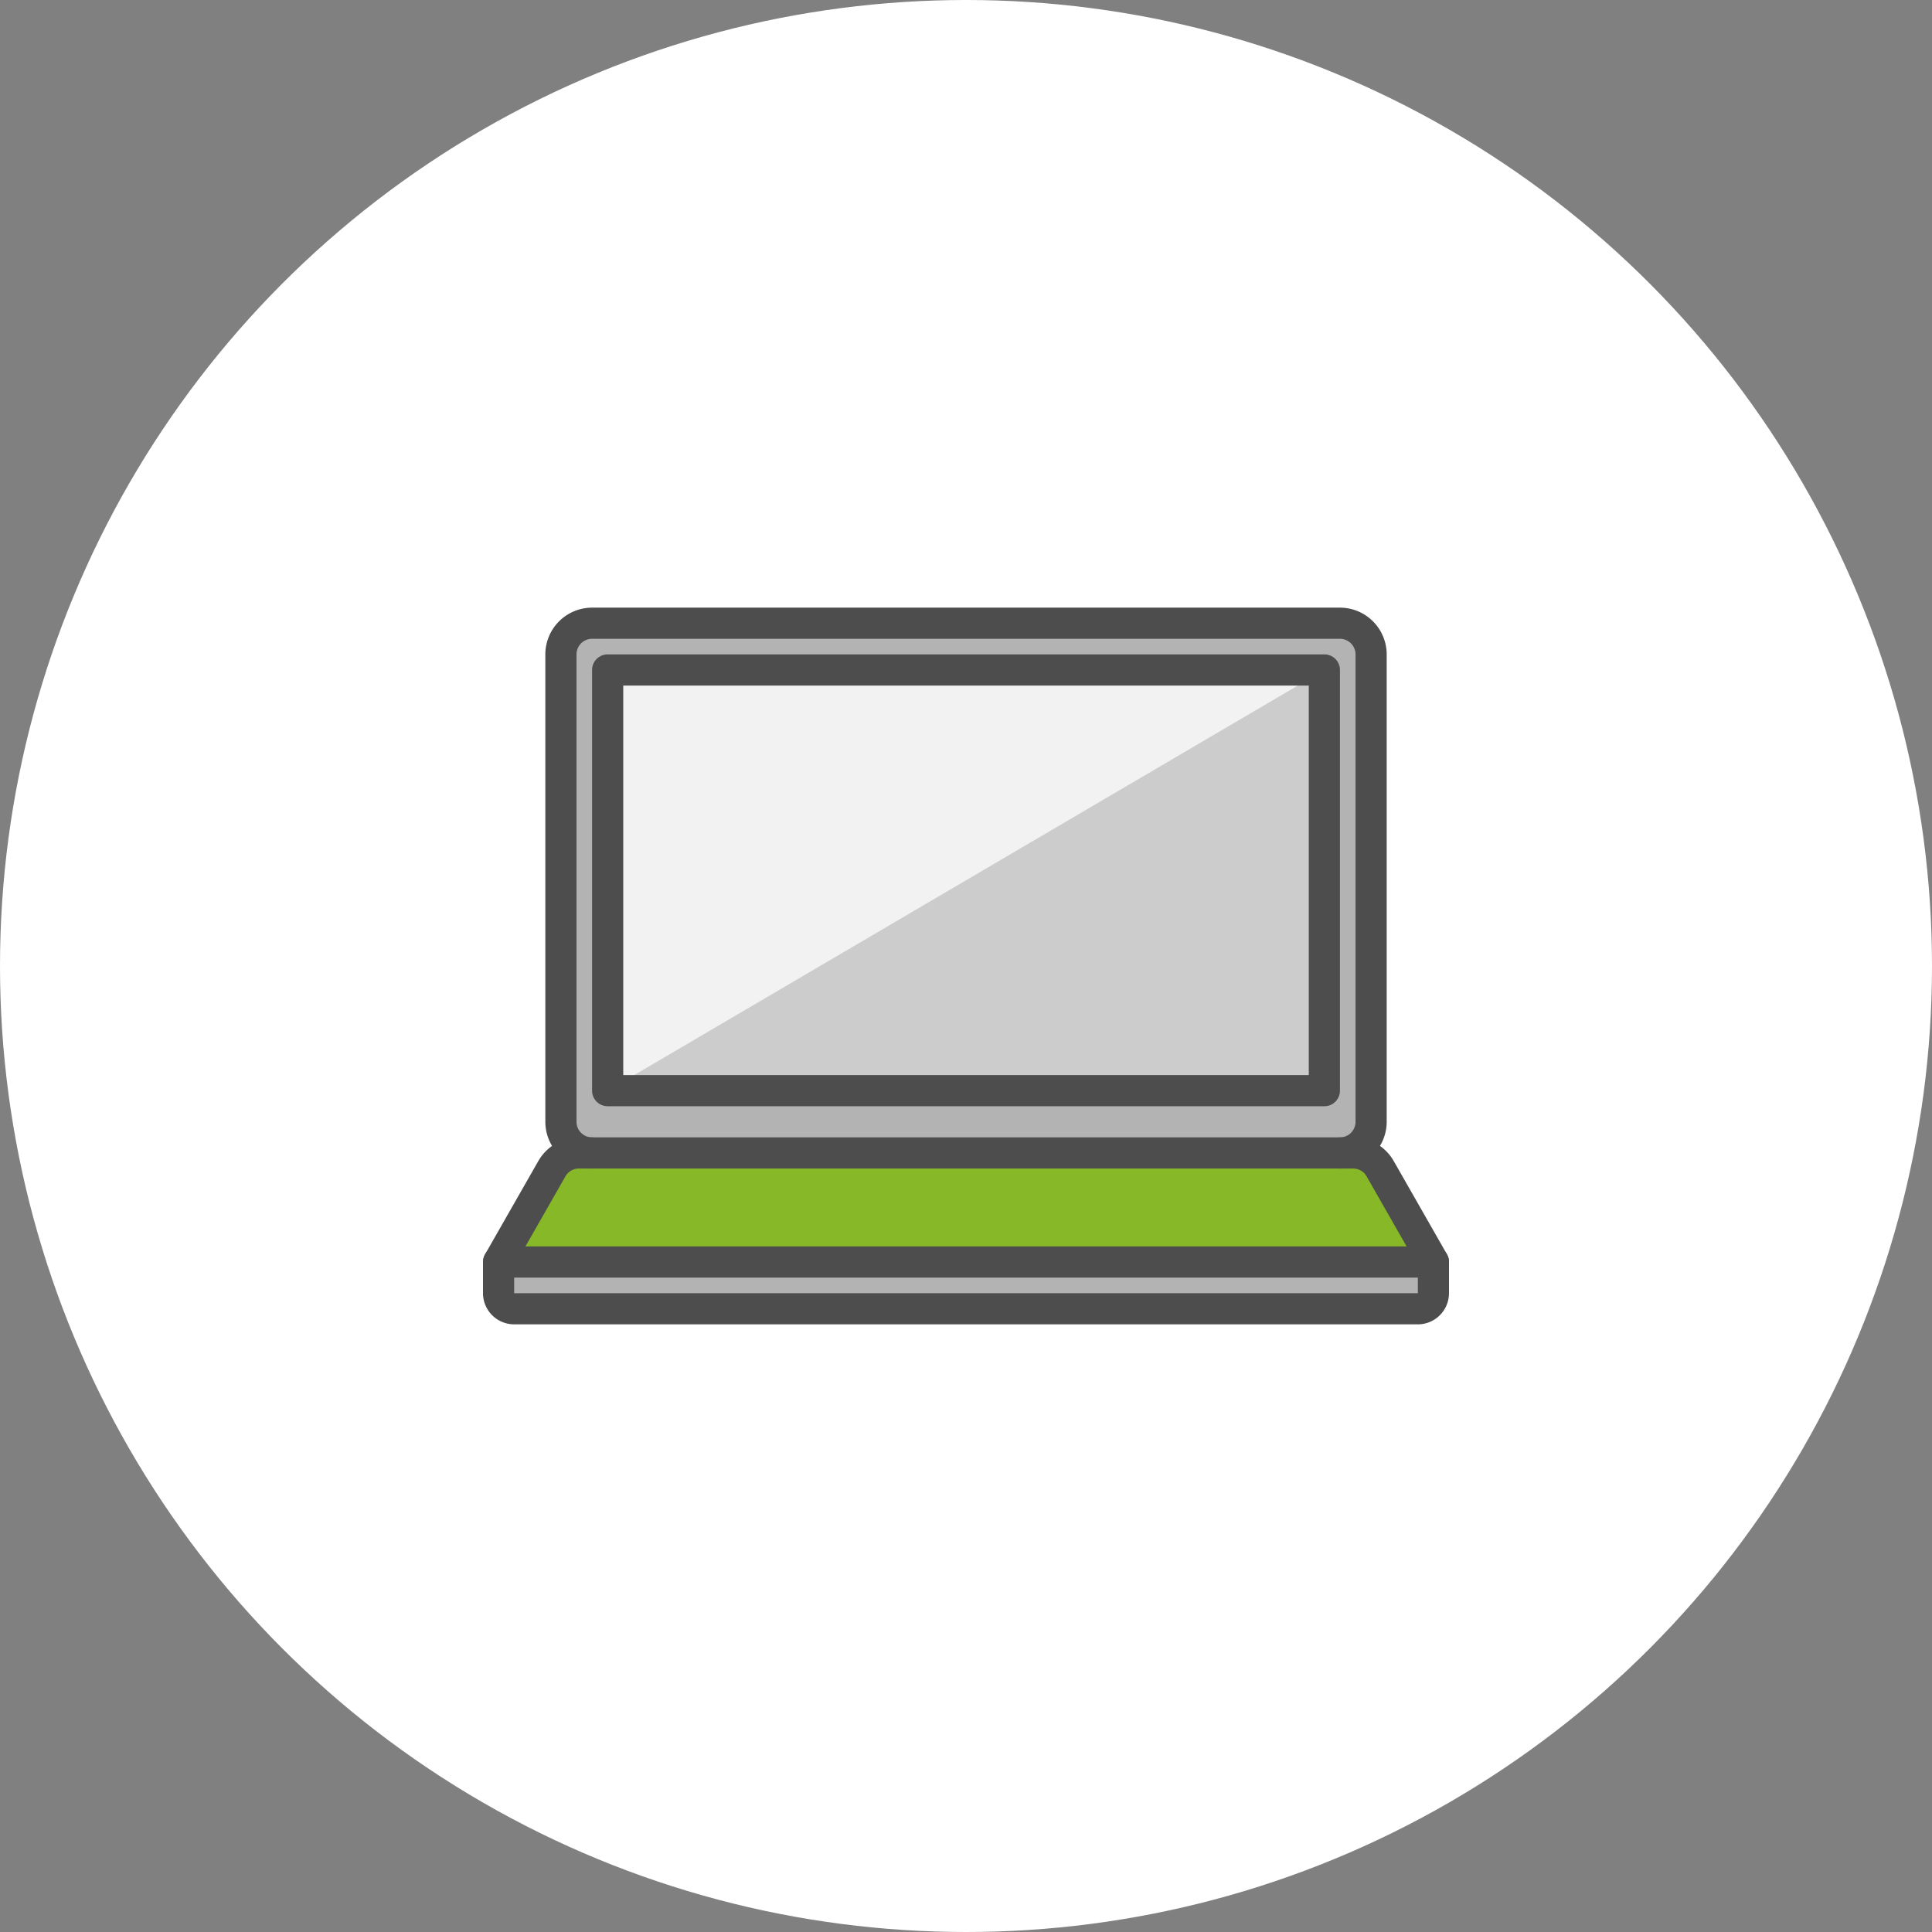 <svg xmlns="http://www.w3.org/2000/svg" xmlns:xlink="http://www.w3.org/1999/xlink" width="200" height="200" viewBox="0 0 200 200">
  <rect x="0" y="0" width="200" height="200" fill="#808080" stroke="none"/>
  <defs>
    <clipPath id="clip-path">
      <rect id="長方形_75" data-name="長方形 75" width="100" height="74.193" fill="none"/>
    </clipPath>
  </defs>
  <g id="グループ_228" data-name="グループ 228" transform="translate(-574.998 -7091)">
    <circle id="楕円形_20" data-name="楕円形 20" cx="100" cy="100" r="100" transform="translate(574.998 7091)" fill="#fff"/>
    <g id="グループ_84" data-name="グループ 84" transform="translate(624.999 7153.903)">
      <g id="グループ_83" data-name="グループ 83" clip-path="url(#clip-path)">
        <path id="パス_286" data-name="パス 286" d="M107.567,453.238v3.226a1.618,1.618,0,0,1-1.613,1.613H12.406a1.618,1.618,0,0,1-1.613-1.613v-3.226Z" transform="translate(-9.18 -385.496)" fill="#54bce8"/>
        <path id="パス_287" data-name="パス 287" d="M58.8,59.178h74.193V15.63H58.8Zm79.032-45.161V62.4a3.235,3.235,0,0,1-3.226,3.226H57.185A3.235,3.235,0,0,1,53.959,62.4V14.017a3.235,3.235,0,0,1,3.226-3.226H134.6a3.235,3.235,0,0,1,3.226,3.226" transform="translate(-45.894 -9.178)" fill="#b3b3b3"/>
        <path id="パス_288" data-name="パス 288" d="M102.051,379.327l5.516,9.661H10.793l5.516-9.661a3.218,3.218,0,0,1,2.806-1.629H99.244a3.218,3.218,0,0,1,2.806,1.629" transform="translate(-9.18 -321.247)" fill="#87b828"/>
        <rect id="長方形_74" data-name="長方形 74" width="74.193" height="43.548" transform="translate(12.903 6.452)" fill="#f2f2f2"/>
        <path id="パス_289" data-name="パス 289" d="M86.333,86.714l74.193-43.548V86.714Z" transform="translate(-73.43 -36.714)" fill="#ccc"/>
        <path id="パス_290" data-name="パス 290" d="M125.425,58.064a1.613,1.613,0,0,1,0-3.226,1.614,1.614,0,0,0,1.613-1.613V4.839a1.614,1.614,0,0,0-1.613-1.613H48.006a1.614,1.614,0,0,0-1.613,1.613V53.225a1.614,1.614,0,0,0,1.613,1.613,1.613,1.613,0,1,1,0,3.226,4.844,4.844,0,0,1-4.839-4.839V4.839A4.844,4.844,0,0,1,48.006,0h77.419a4.844,4.844,0,0,1,4.839,4.839V53.225a4.844,4.844,0,0,1-4.839,4.839" transform="translate(-36.715)" fill="#4d4d4d"/>
        <path id="パス_291" data-name="パス 291" d="M151.348,79.148H77.155a1.612,1.612,0,0,1-1.613-1.613V33.987a1.613,1.613,0,0,1,1.613-1.613h74.193a1.613,1.613,0,0,1,1.613,1.613V77.535a1.612,1.612,0,0,1-1.613,1.613m-72.58-3.226h70.967V35.6H78.768Z" transform="translate(-64.251 -27.535)" fill="#4d4d4d"/>
        <path id="パス_292" data-name="パス 292" d="M98.388,381.423a1.613,1.613,0,0,1-1.4-.813l-5.516-9.662a1.6,1.6,0,0,0-1.406-.816H9.936a1.6,1.6,0,0,0-1.407.816L3.014,380.61a1.613,1.613,0,0,1-2.8-1.6l5.516-9.662a4.857,4.857,0,0,1,4.208-2.441H90.064a4.855,4.855,0,0,1,4.207,2.441l5.517,9.662a1.613,1.613,0,0,1-.6,2.2,1.6,1.6,0,0,1-.8.213" transform="translate(0 -312.069)" fill="#4d4d4d"/>
        <path id="パス_293" data-name="パス 293" d="M107.567,453.238v3.226a1.618,1.618,0,0,1-1.613,1.613H12.406a1.618,1.618,0,0,1-1.613-1.613v-3.226Z" transform="translate(-9.18 -385.496)" fill="#b3b3b3"/>
        <path id="パス_294" data-name="パス 294" d="M96.776,450.51H3.228A3.23,3.23,0,0,1,0,447.285v-3.226a1.613,1.613,0,0,1,1.613-1.613H98.388A1.613,1.613,0,0,1,100,444.059v3.226a3.23,3.23,0,0,1-3.226,3.226M3.228,447.285H96.776v-1.613H3.228Z" transform="translate(-0.002 -376.317)" fill="#4d4d4d"/>
      </g>
    </g>
  </g>
</svg>
